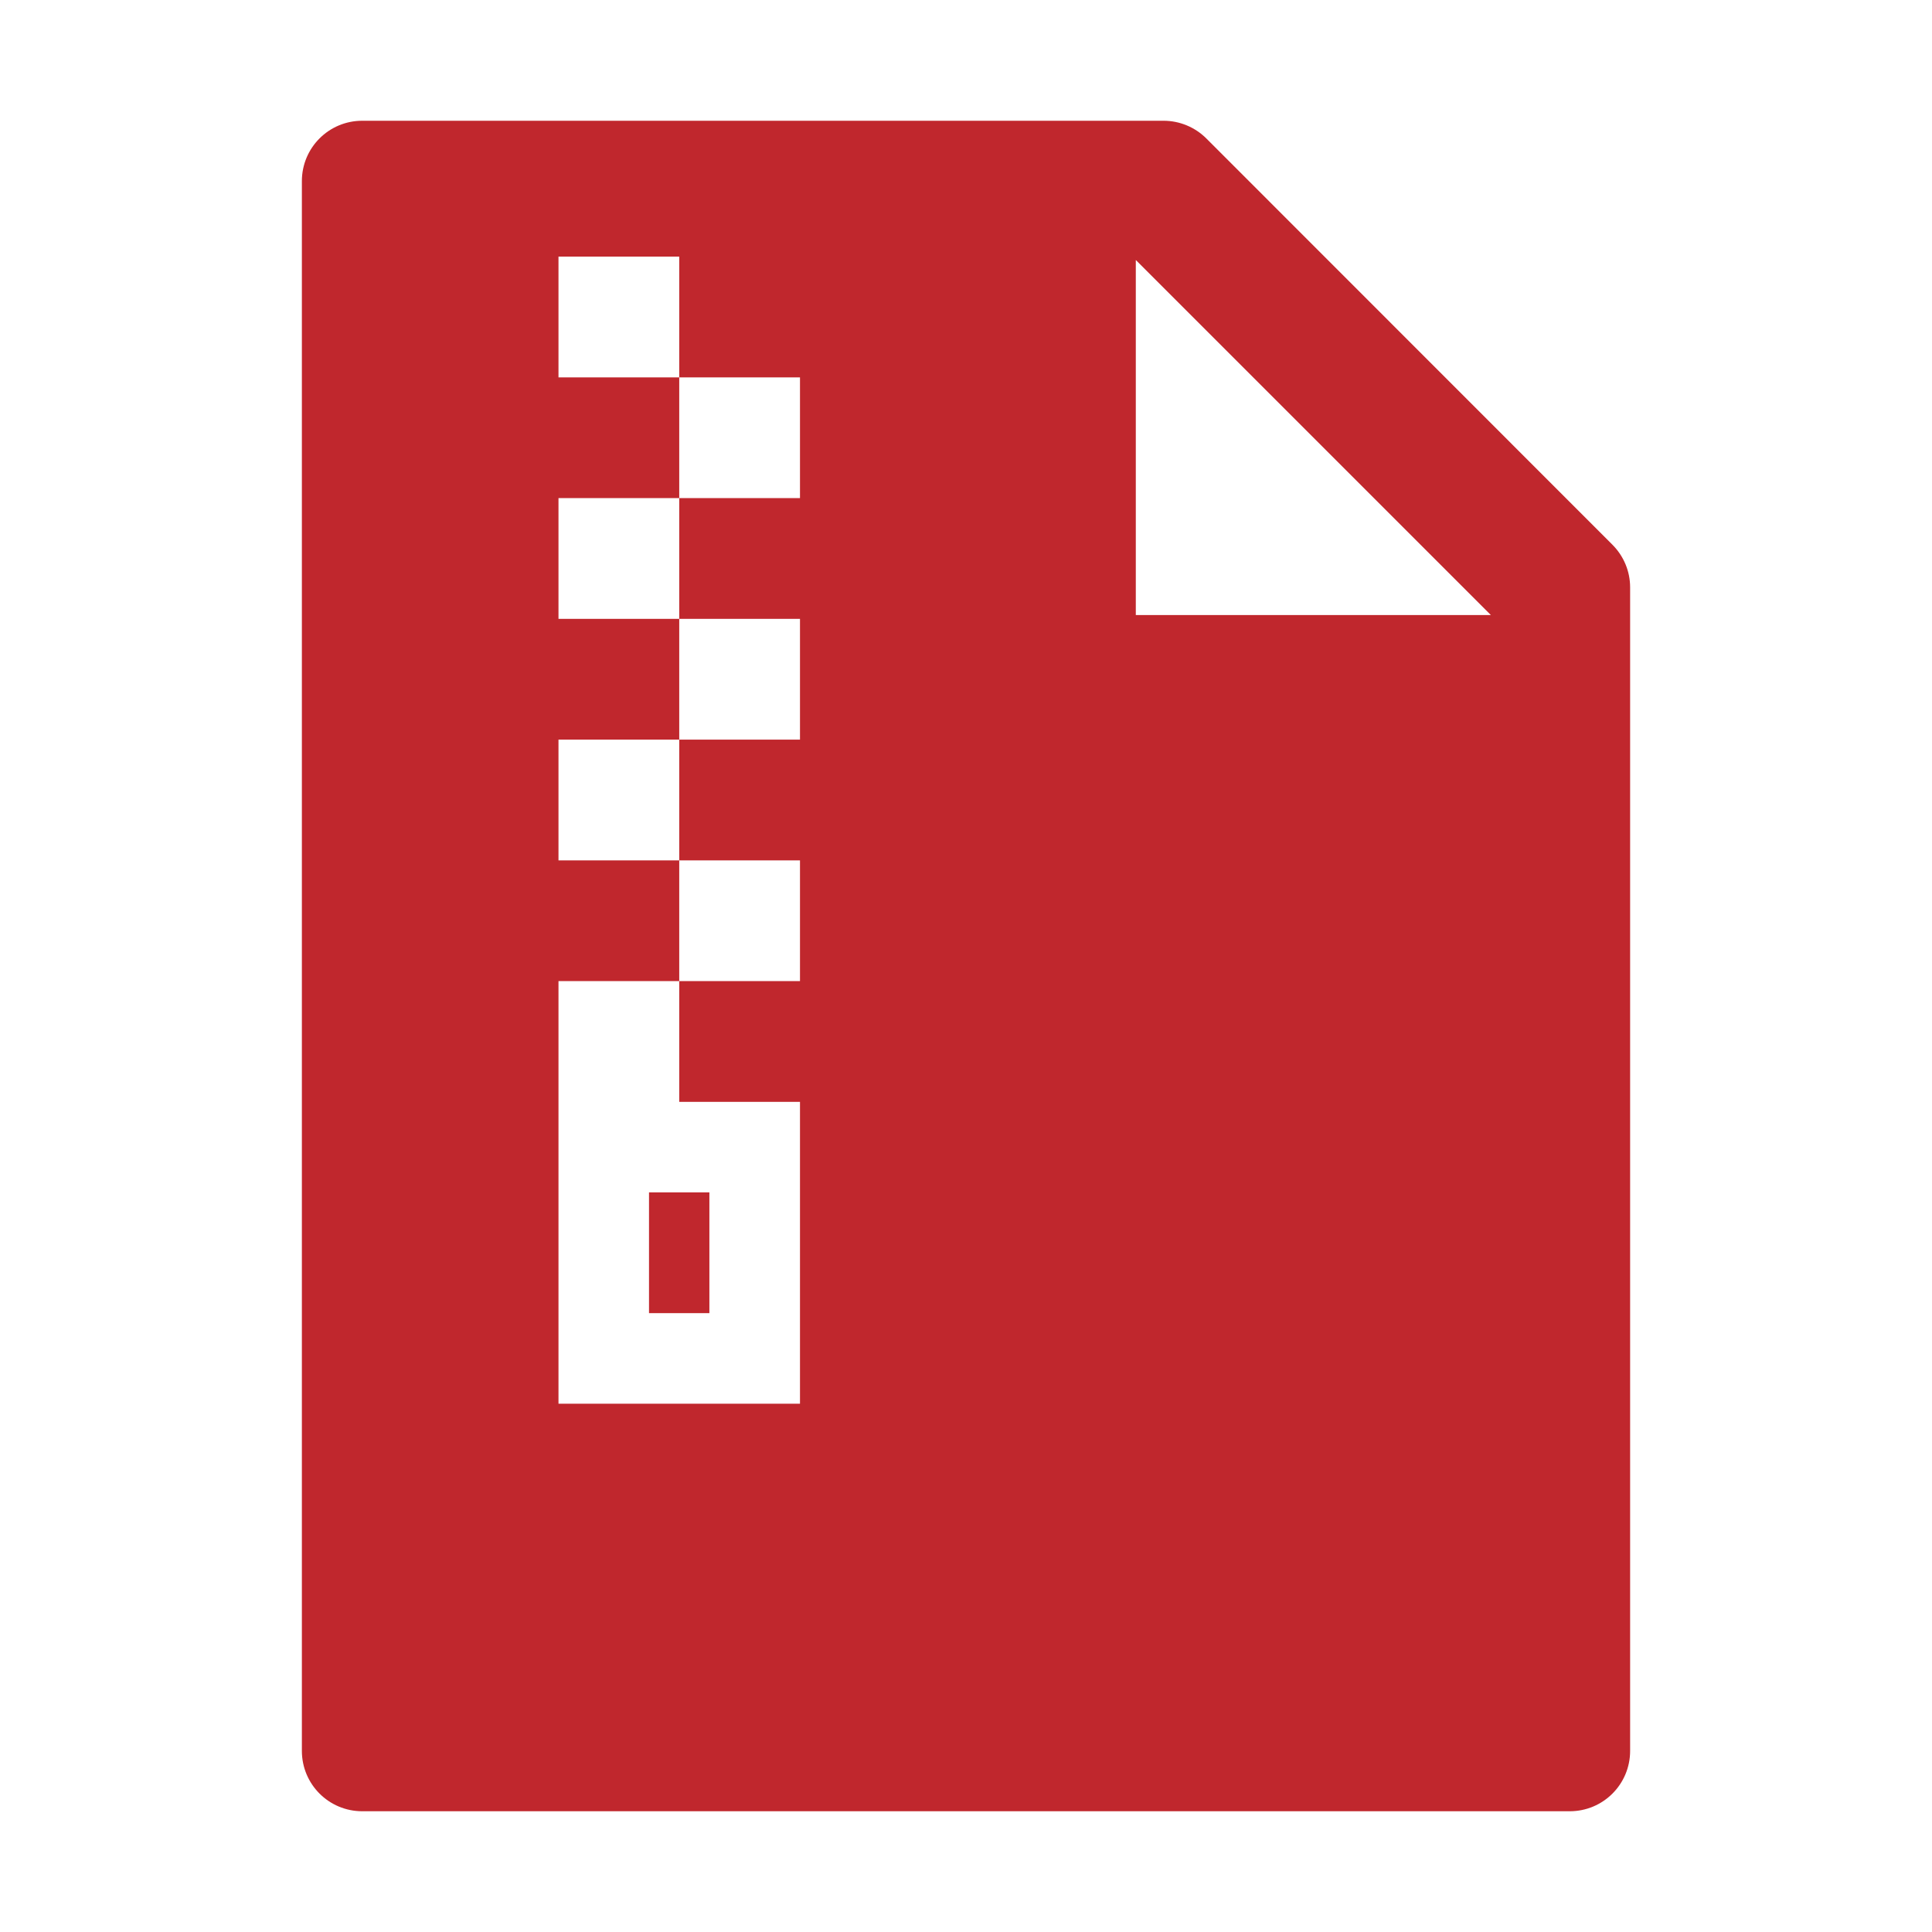 <svg width="56" height="56" viewBox="0 0 56 56" fill="none" xmlns="http://www.w3.org/2000/svg">
<path d="M46.736 15.788C47.064 16.116 47.25 16.559 47.25 17.024V50.75C47.25 51.718 46.468 52.5 45.5 52.5H10.5C9.532 52.5 8.75 51.718 8.75 50.75V5.25C8.75 4.282 9.532 3.5 10.5 3.5H33.726C34.191 3.5 34.639 3.686 34.967 4.014L46.736 15.788ZM43.214 17.828L32.922 7.536V17.828H43.214ZM16.188 7.438V10.938H19.688V7.438H16.188ZM19.688 10.938V14.438H23.188V10.938H19.688ZM16.188 14.438V17.938H19.688V14.438H16.188ZM19.688 17.938V21.438H23.188V17.938H19.688ZM16.188 21.438V24.938H19.688V21.438H16.188ZM19.688 24.938V28.438H23.188V24.938H19.688ZM16.188 28.438V31.938H19.688V28.438H16.188ZM16.188 31.938V40.688H23.188V31.938H16.188ZM18.812 34.562H20.562V38.062H18.812V34.562Z" fill="#C0272D"/>
</svg>
